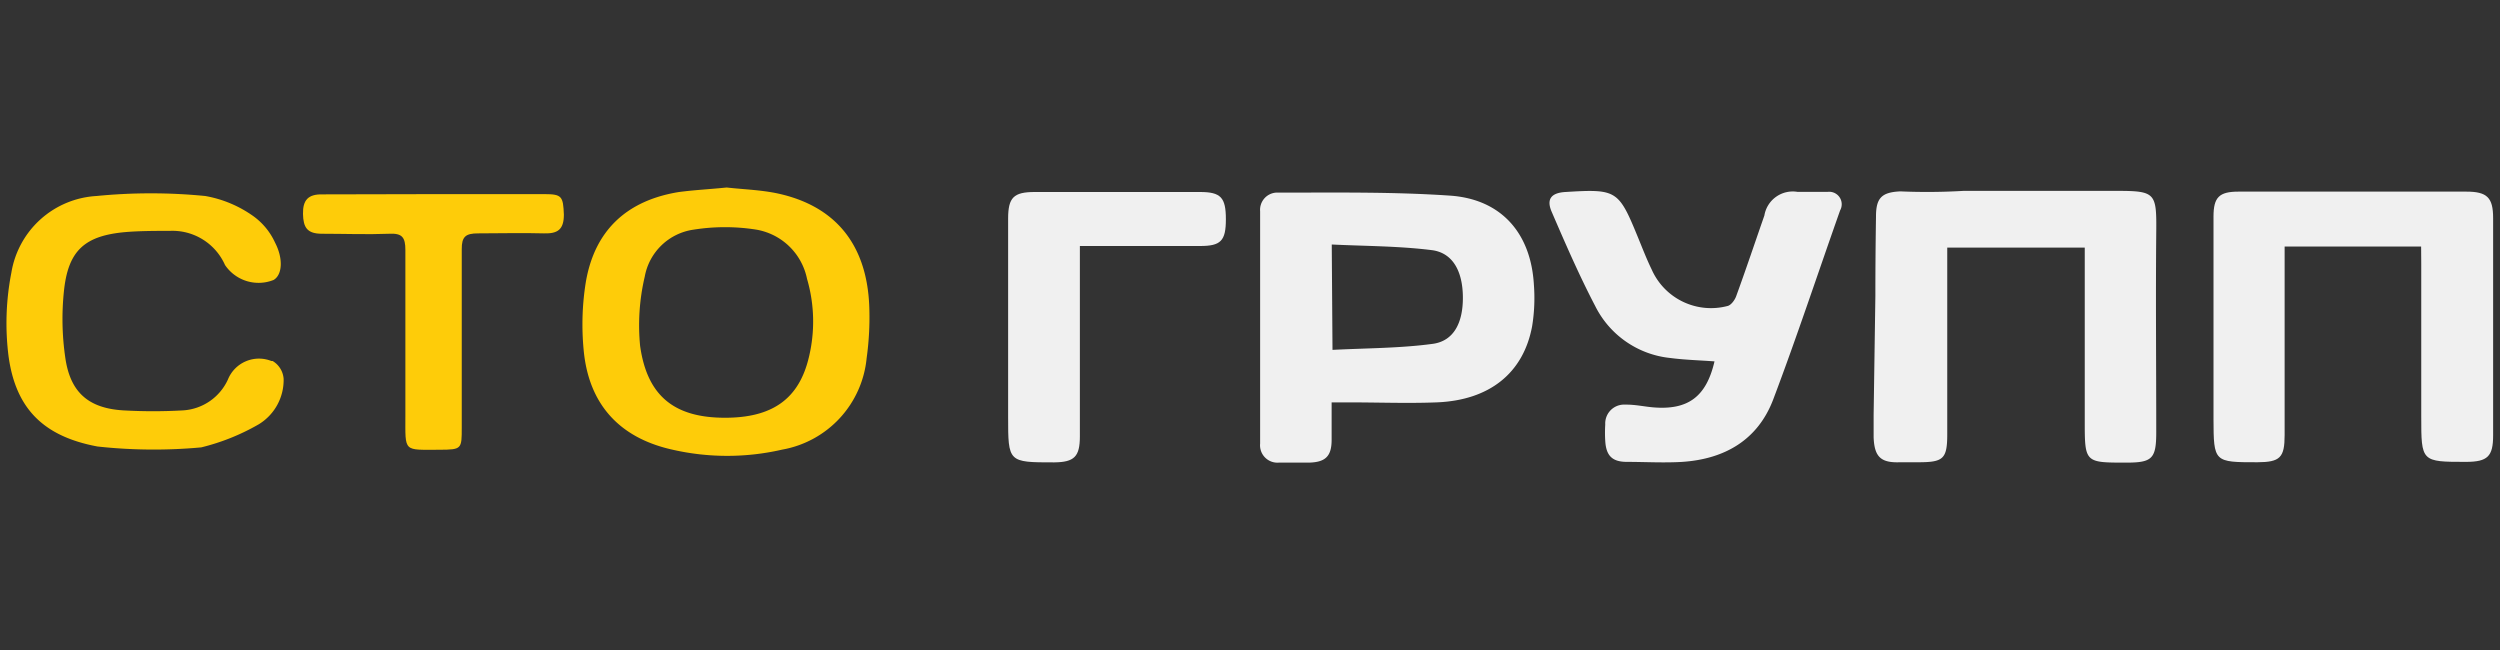 <svg id="Слой_1" data-name="Слой 1" xmlns="http://www.w3.org/2000/svg" viewBox="0 0 200 52"><rect x="0" y="0" width="200" height="52" fill="#333333" stroke="none"/><defs><style>.cls-1{fill:#f0f0f0;}.cls-2{fill:#fecc09;}.cls-3{fill:none;}</style></defs><title>Монтажная область 1</title><path class="cls-1" d="M193.69,19.72H182.77V34.81c0,1.81-.37,2.16-2.18,2.17-3.47,0-3.5,0-3.51-3.47V17.33c0-1.55.45-2,2-2H197.3c1.67,0,2.15.47,2.15,2.12V34.84c0,1.68-.45,2.1-2.14,2.11-3.61,0-3.61,0-3.61-3.63V21.09C193.69,20.69,193.69,20.26,193.69,19.72Z"/><path class="cls-1" d="M106.53,32.19v3c0,1.33-.51,1.79-1.83,1.82h-2.4a1.39,1.39,0,0,1-1.49-1.52V16.9a1.38,1.38,0,0,1,1.26-1.49h.27c4.55,0,9.12-.07,13.66.24,4.1.28,6.47,3,6.71,7.11a14.06,14.06,0,0,1-.14,3.34c-.7,3.76-3.43,5.93-7.65,6.09-2.32.09-4.64,0-7,0Zm.07-4.2c2.73-.14,5.41-.13,8-.48,1.7-.22,2.45-1.69,2.43-3.76s-.82-3.53-2.49-3.74c-2.63-.33-5.3-.32-8-.45Z"/><path class="cls-1" d="M137.16,28.91c-1.23-.09-2.39-.12-3.53-.27a7.57,7.57,0,0,1-6-4.13c-1.29-2.47-2.39-5-3.51-7.6-.42-1,0-1.48,1.1-1.55,4.13-.25,4.26-.17,5.83,3.66.35.85.68,1.71,1.08,2.53a5.19,5.19,0,0,0,6.07,2.93c.28-.06.59-.48.7-.8.78-2.14,1.5-4.29,2.25-6.44a2.3,2.3,0,0,1,2.65-1.89h2.41a1,1,0,0,1,1,1.48c-1.77,5-3.46,10.12-5.35,15.12-1.23,3.24-3.87,4.77-7.27,5-1.47.09-3,0-4.44,0-1.18,0-1.66-.5-1.73-1.67a10.64,10.64,0,0,1,0-1.32,1.51,1.51,0,0,1,1.42-1.59h.29c.72,0,1.43.16,2.14.22C135.06,32.82,136.51,31.72,137.16,28.91Z"/><path class="cls-2" d="M58.13,15c1.33.15,2.75.19,4.1.48,4.59,1,7.11,4.06,7.31,9a23.64,23.64,0,0,1-.21,4.18,8.23,8.23,0,0,1-6.76,7.31,19.61,19.61,0,0,1-8.79,0c-4.22-.94-6.7-3.63-7.09-8a21.38,21.38,0,0,1,.17-5.37c.69-4.13,3.24-6.54,7.4-7.23C55.5,15.2,56.78,15.14,58.13,15ZM58,33.42c3.8,0,5.92-1.51,6.71-4.84a12.15,12.15,0,0,0-.15-6.28,5,5,0,0,0-4.06-3.93,16,16,0,0,0-5,0,4.63,4.63,0,0,0-3.92,3.76,17,17,0,0,0-.37,5.55C51.78,31.73,54,33.42,58,33.42Z"/><path class="cls-2" d="M7.8,35.72c-4.29-.8-6.55-3-7.12-7.25a21.1,21.1,0,0,1,.23-6.66,7.33,7.33,0,0,1,6.81-6.13,44.47,44.47,0,0,1,8.7,0,9.45,9.45,0,0,1,3.9,1.65A5.34,5.34,0,0,1,22,19.4c.7,1.35.56,2.62-.12,3A3.24,3.24,0,0,1,18,21.2a4.6,4.6,0,0,0-4.42-2.73c-1.16,0-2.32,0-3.47.09-3.33.28-4.67,1.46-5,4.78a21.44,21.44,0,0,0,.11,5.25c.39,2.8,1.86,4.07,4.64,4.24a42.45,42.45,0,0,0,4.79,0,4.23,4.23,0,0,0,3.58-2.46,2.68,2.68,0,0,1,3.48-1.49l.1,0a1.81,1.81,0,0,1,.88,1.42,4.15,4.15,0,0,1-2,3.65,17.57,17.57,0,0,1-4.59,1.84A41.36,41.36,0,0,1,7.8,35.72Z"/><path class="cls-1" d="M86.39,19.68v1.43q0,6.9,0,13.8c0,1.63-.45,2.06-2.05,2.08-3.69,0-3.69,0-3.69-3.66V17.49c0-1.69.44-2.13,2.13-2.13H96c1.67,0,2.07.44,2.07,2.18s-.41,2.14-2.07,2.14Z"/><path class="cls-2" d="M34.81,15.53h8.76c1.39,0,1.48.19,1.54,1.64,0,1.2-.5,1.53-1.59,1.5-1.76-.05-3.52,0-5.28,0-1,0-1.31.27-1.3,1.28V34.22c0,1.7,0,1.75-1.76,1.76-2.93,0-2.75.23-2.75-2.69V20c0-1-.25-1.35-1.27-1.3-1.8.07-3.6,0-5.4,0-1.18,0-1.5-.49-1.52-1.59s.41-1.58,1.54-1.56C28.82,15.55,31.81,15.53,34.81,15.53Z"/><line class="cls-3" x1="149.93" y1="33.21" x2="150.06" y2="23.67"/><path class="cls-1" d="M157.09,15.27h12.28c3.08,0,3.16.18,3.13,3.3-.05,5.32,0,10.64,0,16,0,2.13-.32,2.44-2.41,2.44-3.3,0-3.31,0-3.31-3.32V19.81h-11V34.72c0,2-.31,2.26-2.32,2.26h-1.44c-1.55.06-2.07-.42-2.13-2V33.21l.14-9.54q0-3.18.05-6.36c0-1.49.47-1.93,1.94-2A49.6,49.6,0,0,0,157.09,15.27Z"/></svg>